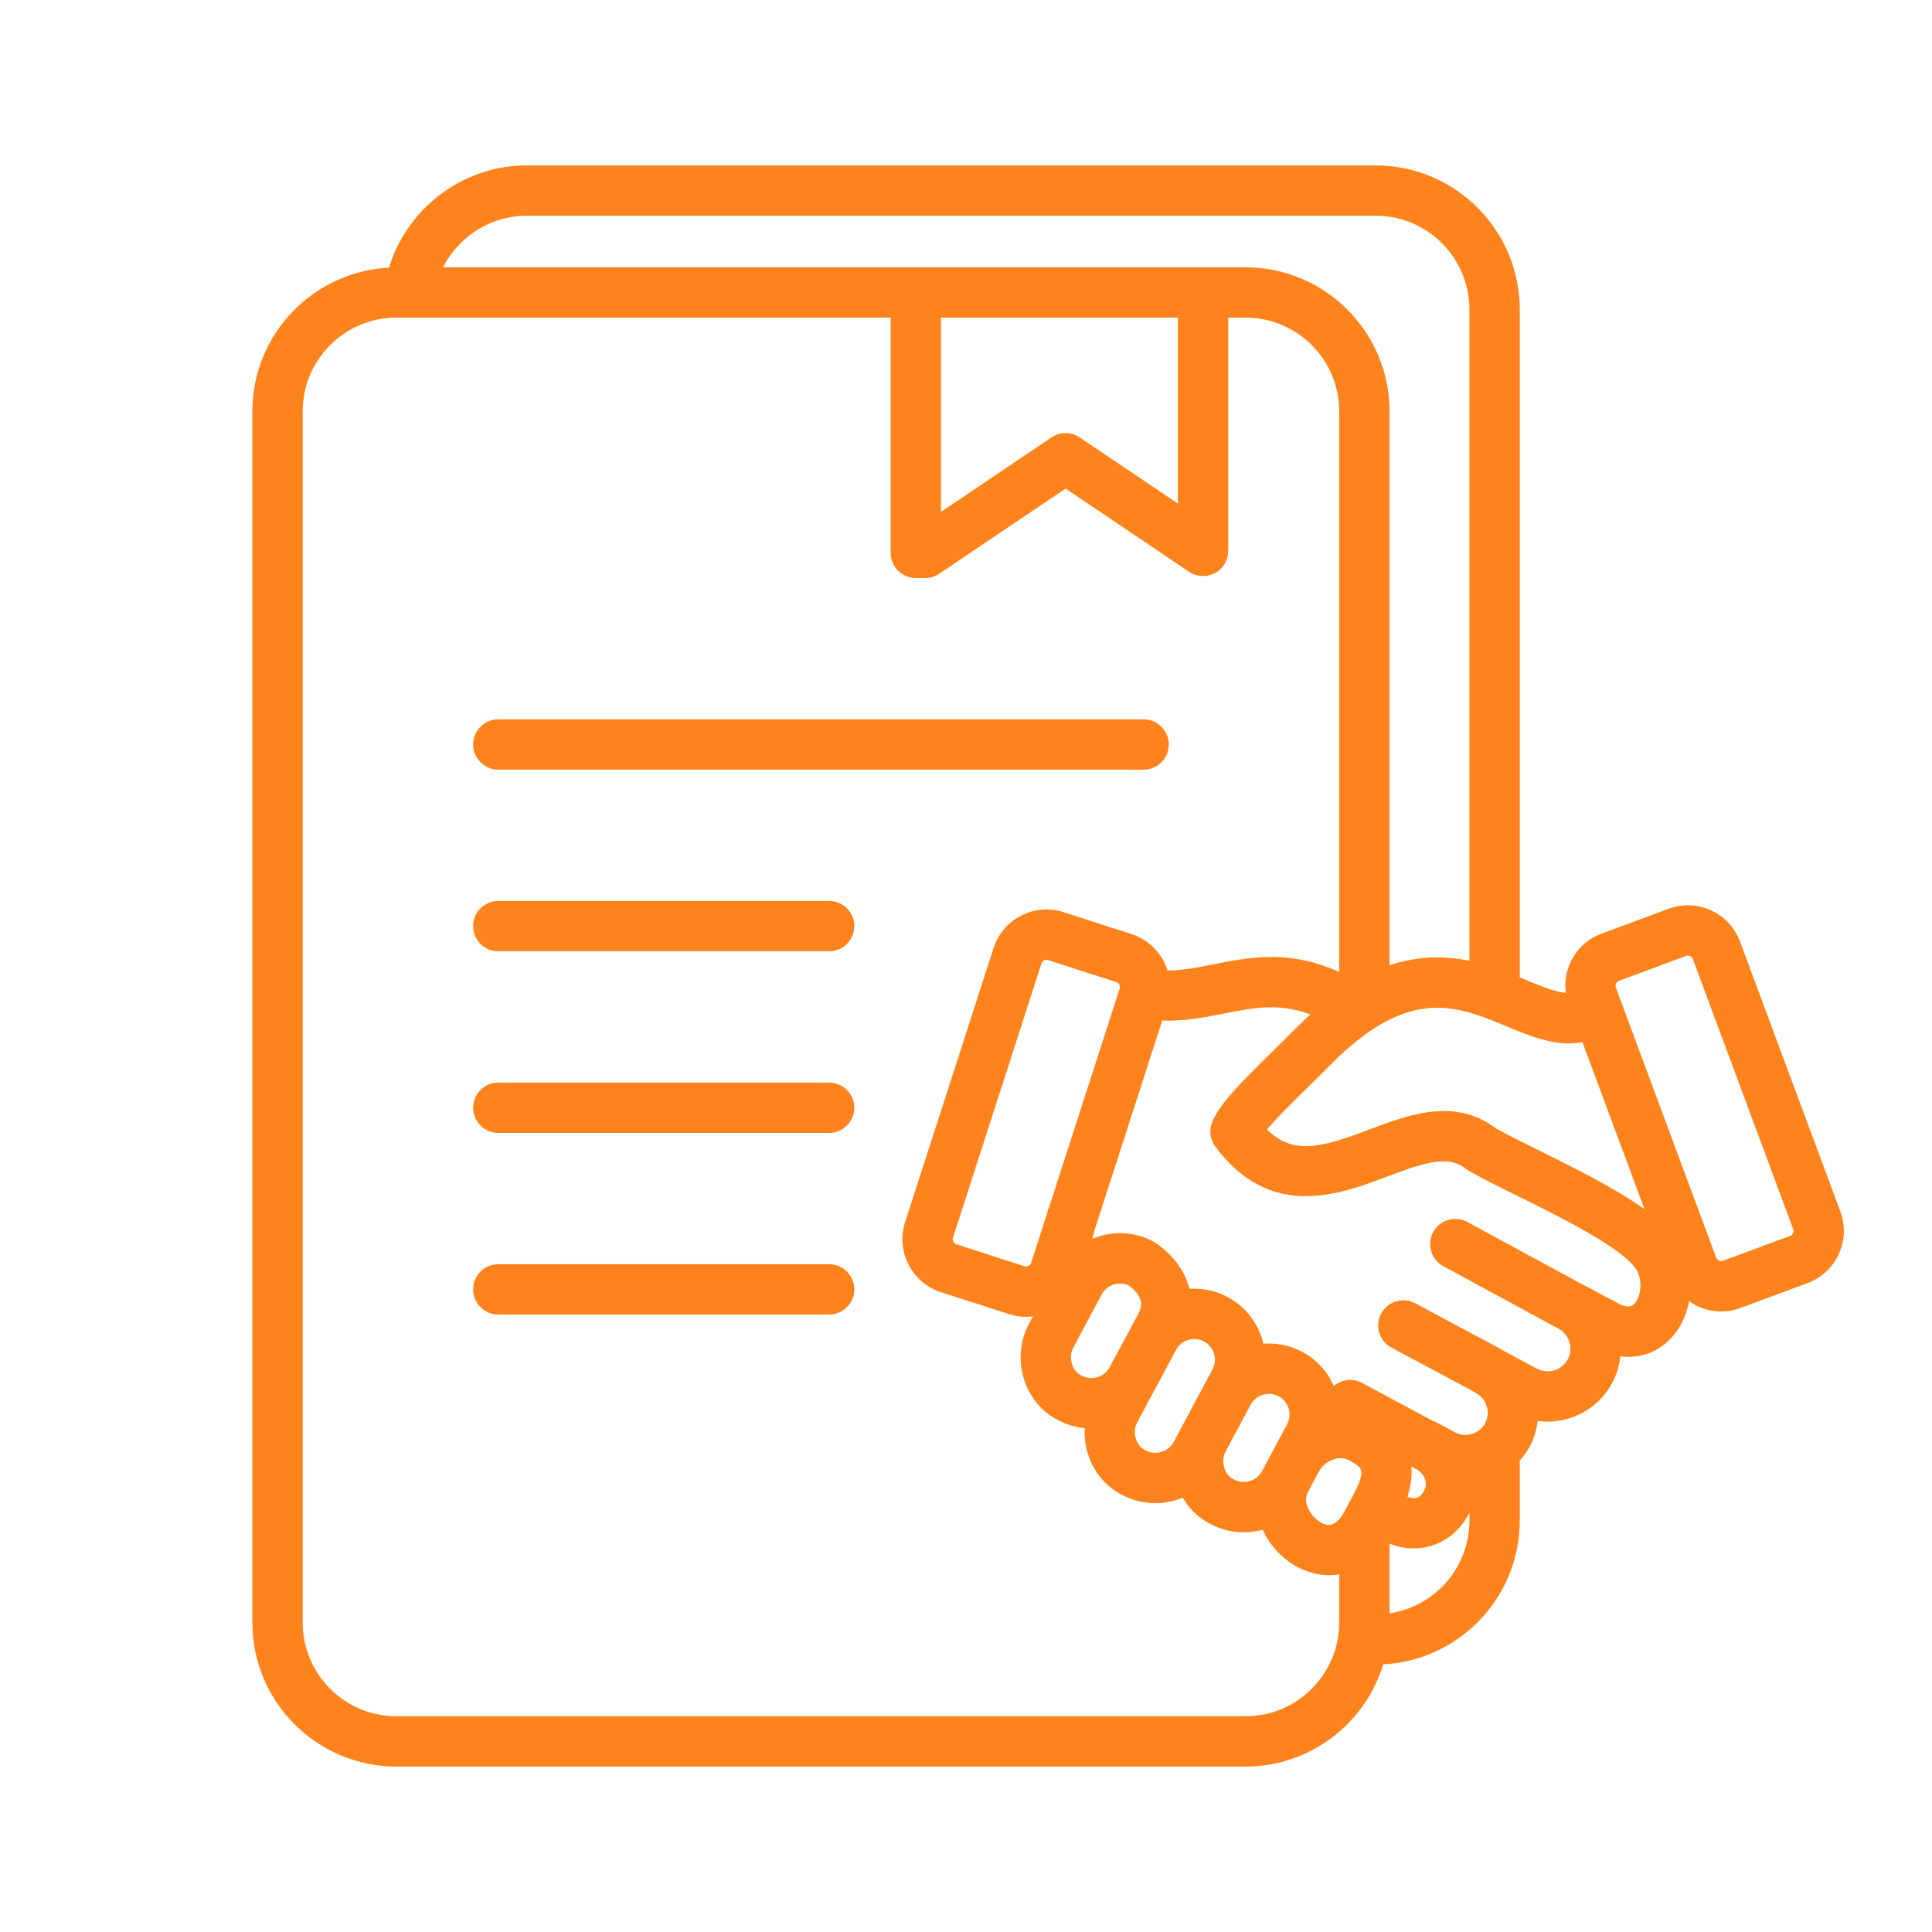 <svg xmlns="http://www.w3.org/2000/svg" xmlns:xlink="http://www.w3.org/1999/xlink" width="400px" height="400px" viewBox="0 0 400 400"><title>Reclama y Cobra - Highlights de marca 3</title><g id="Reclama-y-Cobra---Highlights-de-marca-3" stroke="none" stroke-width="1" fill="none" fill-rule="evenodd"><path d="M98.709,154.136 C98.709,151.673 100.705,149.677 103.169,149.677 L236.774,149.677 C239.237,149.677 241.234,151.673 241.234,154.136 C241.234,156.6 239.237,158.596 236.774,158.596 L103.169,158.596 C100.705,158.595 98.709,156.6 98.709,154.136 Z M171.666,187.284 L103.169,187.284 C100.705,187.284 98.709,189.28 98.709,191.744 C98.709,194.207 100.705,196.203 103.169,196.203 L171.667,196.203 C174.13,196.203 176.127,194.207 176.127,191.744 C176.127,189.28 174.13,187.284 171.666,187.284 Z M171.666,224.891 L103.169,224.891 C100.705,224.891 98.709,226.888 98.709,229.35 C98.709,231.812 100.705,233.81 103.169,233.81 L171.667,233.81 C174.13,233.81 176.127,231.812 176.127,229.35 C176.127,226.888 174.13,224.891 171.666,224.891 Z M171.666,262.497 L103.169,262.497 C100.705,262.497 98.709,264.494 98.709,266.956 C98.709,269.419 100.705,271.416 103.169,271.416 L171.667,271.416 C174.13,271.416 176.127,269.419 176.127,266.956 C176.127,264.494 174.13,262.497 171.666,262.497 Z M380.012,259.338 C378.813,261.954 376.673,263.943 373.987,264.942 L360.084,270.106 C358.87,270.556 357.608,270.78 356.347,270.78 C354.82,270.78 353.296,270.452 351.861,269.792 C350.849,269.328 349.967,268.687 349.164,267.965 C348.821,271.112 347.635,274.128 345.563,276.398 C342.721,279.513 338.888,280.729 334.796,279.933 C334.695,281.989 334.152,284.056 333.115,285.989 C330.066,291.686 323.716,294.499 317.671,293.323 C317.557,295.364 316.997,297.37 316.007,299.222 C315.435,300.293 314.7,301.233 313.899,302.106 L313.899,314.836 C313.899,330.532 301.387,343.33 285.815,343.857 C282.353,356.041 271.15,365 257.869,365 L82.072,365 C66.042,365 53,351.961 53,335.932 L53,85.16 C53,69.462 65.518,56.664 81.093,56.142 C84.604,43.863 95.984,35 109.028,35 L284.827,35 C300.858,35 313.899,48.04 313.899,64.068 L313.899,202.844 C314.494,203.089 315.077,203.334 315.647,203.572 C320.077,205.424 322.874,206.438 325.088,206.347 C324.602,204.094 324.814,201.757 325.795,199.619 C326.994,197.005 329.134,195.015 331.82,194.017 L345.726,188.854 C348.415,187.86 351.336,187.967 353.949,189.167 C356.563,190.366 358.552,192.506 359.55,195.192 L380.326,251.116 C381.322,253.804 381.212,256.725 380.012,259.338 L380.012,259.338 Z M312.203,211.799 C303.803,208.286 295.119,204.651 283.039,212.987 C280.478,214.758 277.846,216.994 275.212,219.653 C273.627,221.253 272.001,222.852 270.413,224.412 C267.181,227.585 263.354,231.345 261.292,233.908 C267.387,240.261 273.74,238.327 283.749,234.561 C291.903,231.492 301.125,228.014 309.295,234.236 C311.54,235.516 314.847,237.148 318.343,238.876 C328.295,243.789 336.674,248.123 342.072,252.506 L328.103,214.903 C327.044,215.139 325.984,215.286 324.929,215.286 C320.534,215.286 316.204,213.475 312.203,211.799 L312.203,211.799 Z M90.54,56.092 L257.869,56.092 C273.9,56.092 286.941,69.132 286.941,85.16 L286.941,200.903 C293.702,198.405 299.702,198.63 304.978,199.859 L304.978,64.068 C304.978,52.959 295.939,43.919 284.827,43.919 L109.028,43.919 C100.891,43.919 93.677,48.892 90.54,56.092 Z M194.071,107.392 L218.128,91.175 C219.637,90.159 221.605,90.159 223.115,91.175 L244.625,105.673 L244.625,65.011 L194.071,65.011 L194.071,107.392 Z M278.022,335.932 L278.022,325.023 C277.086,325.252 276.144,325.381 275.207,325.381 C273.026,325.381 270.88,324.795 268.972,323.773 C265.842,322.101 263.232,319.194 261.835,315.807 C261.745,315.836 261.655,315.865 261.563,315.891 C257.991,316.971 254.219,316.605 250.941,314.852 C248.505,313.635 246.504,311.632 245.207,309.115 C244.583,309.408 243.935,309.657 243.264,309.861 C239.693,310.941 235.918,310.575 232.642,308.821 C229.518,307.262 227.113,304.408 225.978,300.84 C225.372,298.93 225.177,296.927 225.383,294.981 C223.351,294.897 221.307,294.366 219.396,293.344 C216.275,291.788 213.87,288.934 212.735,285.366 C211.575,281.722 211.918,277.75 213.674,274.467 L215.278,271.469 C214.351,271.725 213.408,271.888 212.454,271.888 C211.346,271.888 210.232,271.714 209.149,271.363 L195.036,266.813 C189.394,264.993 186.284,258.919 188.104,253.278 L206.424,196.5 C207.304,193.773 209.2,191.549 211.761,190.237 C214.322,188.927 217.236,188.69 219.963,189.568 L234.081,194.121 C237.701,195.29 240.257,198.217 241.158,201.65 C244.432,201.765 247.699,201.119 251.334,200.396 C258.949,198.884 267.449,197.207 278.022,202.428 L278.022,85.16 C278.022,74.051 268.983,65.011 257.871,65.011 L253.547,65.011 L253.547,114.058 C253.547,115.708 252.638,117.222 251.181,117.995 C249.723,118.77 247.964,118.676 246.593,117.755 L220.623,100.251 L194.045,118.166 C193.309,118.662 192.441,118.928 191.552,118.928 L189.613,118.928 C187.149,118.928 185.153,116.932 185.153,114.468 L185.153,65.011 L82.072,65.011 C70.961,65.011 61.92,74.051 61.92,85.16 L61.92,335.932 C61.92,347.043 70.961,356.081 82.072,356.081 L257.869,356.081 C268.981,356.081 278.022,347.043 278.022,335.932 L278.022,335.932 Z M291.217,302.237 C291.897,305.071 291.331,307.887 290.477,310.221 L290.93,310.457 C293.703,311.885 295.126,309.731 295.489,309.037 C295.896,308.259 296.835,305.717 293.782,303.614 L291.217,302.237 Z M286.803,318.364 L286.456,318.183 C286.42,318.245 286.382,318.303 286.346,318.364 L286.803,318.364 Z M272.422,304.272 L272.417,304.281 L270.117,308.581 C268.65,311.325 270.912,314.698 273.18,315.909 C274.028,316.368 276.623,317.749 278.99,313.328 L280.662,310.201 C280.663,310.199 280.664,310.196 280.665,310.192 C283.827,304.275 282.912,303.425 279.544,301.622 C278.098,300.847 276.547,301.209 275.755,301.489 C274.312,301.999 273.099,303.015 272.422,304.272 L272.422,304.272 Z M265.079,288.417 C262.643,287.117 259.582,288.037 258.272,290.484 C258.27,290.488 258.267,290.492 258.265,290.496 L253.083,300.181 L253.083,300.185 C252.456,301.358 252.346,302.812 252.778,304.171 C253.01,304.897 253.609,306.218 255.037,306.932 C256.321,307.617 257.683,307.748 258.974,307.356 C260.266,306.964 261.327,306.102 261.956,304.926 L262.258,304.363 C262.261,304.358 262.265,304.354 262.267,304.35 L264.539,300.102 C264.543,300.094 264.545,300.085 264.549,300.078 L264.552,300.078 L267.145,295.23 C268.453,292.781 267.527,289.726 265.079,288.417 L265.079,288.417 Z M252.056,280.053 C251.664,278.758 250.801,277.701 249.626,277.071 C247.184,275.761 244.126,276.691 242.816,279.136 C242.814,279.139 242.811,279.143 242.809,279.147 L238.269,287.633 L234.785,294.148 C234.158,295.324 234.048,296.776 234.48,298.137 C234.71,298.863 235.31,300.187 236.739,300.901 C239.3,302.268 242.349,301.333 243.658,298.894 L245.22,295.974 C245.222,295.97 245.225,295.967 245.228,295.963 L250.402,286.291 C250.404,286.288 250.404,286.283 250.406,286.28 L251.686,283.882 C252.317,282.704 252.448,281.345 252.056,280.053 L252.056,280.053 Z M234.03,265.47 C232.909,264.941 231.634,264.846 230.42,265.214 C229.125,265.606 228.068,266.469 227.438,267.644 L225.531,271.21 C225.53,271.21 225.53,271.212 225.529,271.212 L221.538,278.674 C220.911,279.847 220.801,281.302 221.233,282.663 C221.465,283.386 222.064,284.71 223.495,285.424 C226.041,286.792 229.096,285.866 230.406,283.424 C230.411,283.416 230.417,283.409 230.421,283.401 L234.953,274.929 L234.953,274.925 C234.953,274.925 234.953,274.925 234.953,274.923 L236.312,272.389 C236.82,271.436 238.359,268.559 234.03,265.47 L234.03,265.47 Z M232.52,204.916 C232.825,203.972 232.285,202.915 231.338,202.61 L217.222,198.057 C217.027,197.993 216.843,197.968 216.673,197.968 C216.301,197.968 216.001,198.086 215.826,198.176 C215.572,198.307 215.113,198.619 214.914,199.239 L196.592,256.017 C196.287,256.963 196.829,258.02 197.774,258.325 L211.89,262.877 C212.513,263.08 213.033,262.889 213.287,262.761 C213.541,262.63 214,262.317 214.199,261.698 L217.384,251.825 C217.498,251.428 217.596,251.028 217.723,250.634 C217.768,250.497 217.837,250.378 217.893,250.249 L232.52,204.916 Z M304.978,314.837 L304.978,306.662 C304.945,306.666 304.913,306.679 304.88,306.682 C304.958,308.959 304.424,311.211 303.387,313.183 C301.149,317.451 297.046,319.834 292.673,319.834 C290.77,319.834 288.815,319.376 286.941,318.43 L286.941,334.877 C297.063,333.816 304.978,325.234 304.978,314.837 Z M339.332,262.322 C336.277,257.68 323.109,251.174 314.392,246.871 C310.463,244.932 307.072,243.256 304.572,241.808 C304.387,241.7 304.209,241.578 304.041,241.447 C299.964,238.225 294.868,239.9 286.895,242.908 C276.924,246.661 263.264,251.792 252.216,236.941 C251.284,235.684 251.078,234.033 251.67,232.586 C253.154,228.968 257.385,224.704 264.165,218.047 C265.721,216.517 267.318,214.949 268.872,213.381 C270.14,212.098 271.418,210.896 272.693,209.775 C265.475,206.68 259.638,207.841 253.073,209.145 C248.942,209.966 244.702,210.792 240.089,210.513 L225.931,254.388 C225.617,255.508 225.357,256.637 225.2,257.773 C226.028,257.325 226.91,256.957 227.834,256.678 C231.409,255.586 235.18,255.964 238.459,257.718 C238.662,257.825 238.854,257.95 239.036,258.086 C242.718,260.67 244.977,264.044 245.666,267.653 C248.389,267.339 251.235,267.818 253.837,269.208 C257.112,270.959 259.513,273.894 260.594,277.466 C260.75,277.979 260.875,278.499 260.971,279.021 C263.739,278.664 266.642,279.141 269.288,280.552 C272.531,282.288 274.791,285.135 275.89,288.37 C277.167,286.535 279.627,285.899 281.646,286.974 L296.441,294.917 C296.695,294.999 296.946,295.097 297.189,295.228 C297.195,295.228 297.197,295.23 297.204,295.233 L300.897,297.211 C302.152,297.879 303.595,298.015 304.974,297.603 C306.347,297.184 307.474,296.267 308.141,295.016 C308.812,293.762 308.952,292.316 308.537,290.94 C308.118,289.57 307.204,288.446 305.961,287.775 L305.95,287.77 C305.798,287.688 305.668,287.583 305.529,287.487 L288.441,278.351 C286.269,277.193 285.45,274.49 286.611,272.318 C287.77,270.144 290.485,269.322 292.645,270.489 L310.18,279.864 C310.331,279.944 310.458,280.048 310.595,280.143 L317.858,284.028 C320.517,285.442 323.833,284.44 325.253,281.783 C326.624,279.22 325.717,276.051 323.256,274.557 L299.175,261.49 C297.012,260.314 296.208,257.608 297.384,255.442 C298.56,253.279 301.266,252.484 303.432,253.651 L326.997,266.439 C327.069,266.473 327.145,266.492 327.216,266.53 L334.539,270.447 C337.478,272.012 338.567,270.836 338.976,270.385 C340.528,268.684 341.013,264.871 339.332,262.322 L339.332,262.322 Z M371.963,254.222 L351.187,198.297 C350.961,197.684 350.49,197.392 350.229,197.273 C350.064,197.198 349.788,197.102 349.454,197.102 C349.262,197.102 349.053,197.132 348.832,197.213 L334.927,202.378 C334.314,202.604 334.021,203.074 333.902,203.335 C333.782,203.596 333.617,204.125 333.844,204.735 L354.62,260.661 C354.846,261.273 355.317,261.566 355.578,261.686 C355.836,261.802 356.367,261.967 356.977,261.744 L370.88,256.579 C371.492,256.353 371.785,255.882 371.905,255.621 C372.024,255.361 372.189,254.832 371.963,254.222 L371.963,254.222 Z" id="Shape" stroke="#FF831D" stroke-width="1.5" fill="#FF831D" fill-rule="nonzero"></path></g></svg>